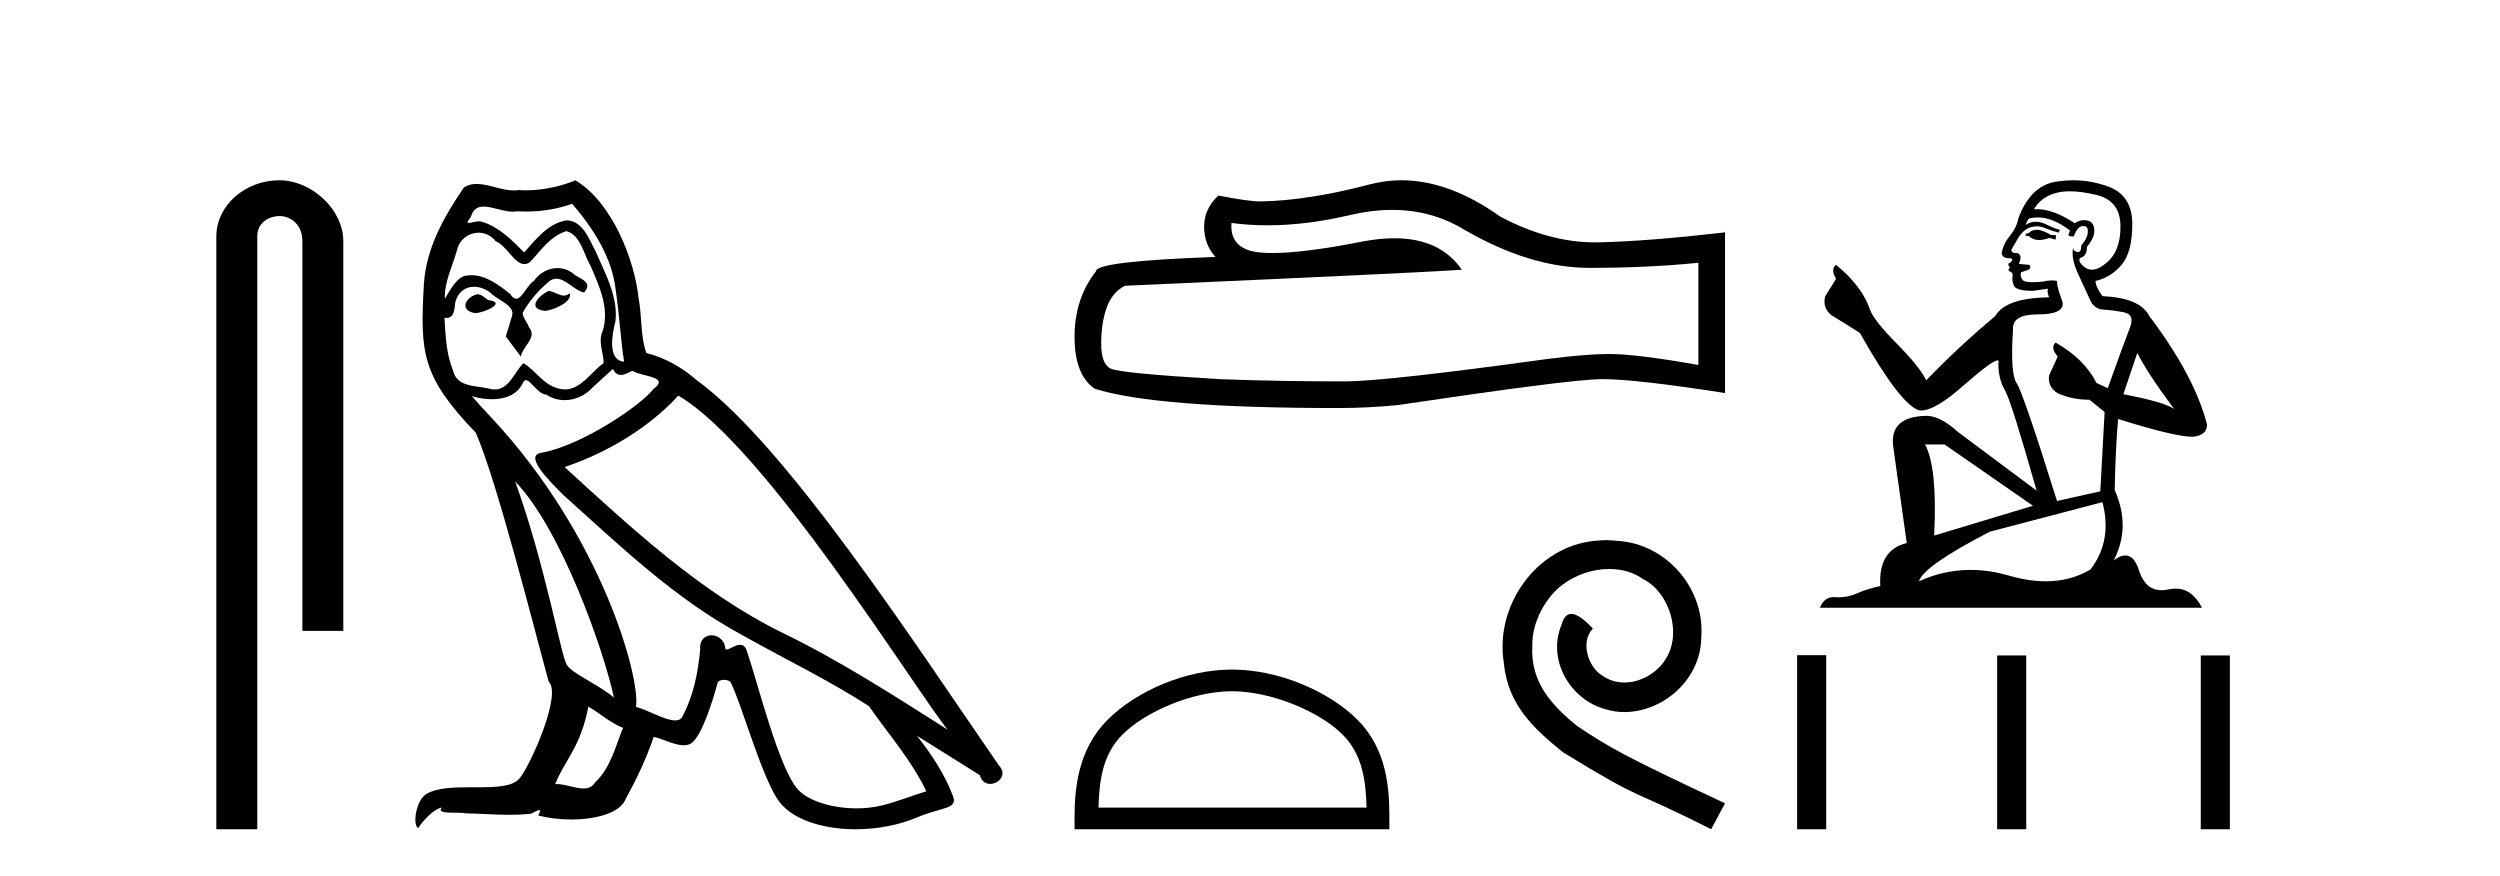 <?xml version='1.0' encoding='UTF-8' standalone='yes'?><svg xmlns='http://www.w3.org/2000/svg' xmlns:xlink='http://www.w3.org/1999/xlink' width='117.0' height='41.0' ><path d='M 13.069 8.437 C 11.5 8.437 10.124 9.591 10.124 11.072 L 10.124 38.809 L 12.041 38.809 L 12.041 11.072 C 12.041 10.346 12.68 10.111 13.081 10.111 C 13.502 10.111 14.151 10.406 14.151 11.296 L 14.151 29.526 L 16.067 29.526 L 16.067 11.296 C 16.067 9.813 14.598 8.437 13.069 8.437 Z' style='fill:#000000;stroke:none' /><path d='M 25.662 13.619 C 25.206 13.839 24.649 14.447 25.493 14.548 C 25.898 14.531 26.827 14.109 26.658 13.721 L 26.658 13.721 C 26.571 13.804 26.482 13.834 26.392 13.834 C 26.153 13.834 25.908 13.619 25.662 13.619 ZM 22.336 13.771 C 21.779 13.906 21.492 14.514 22.201 14.649 C 22.213 14.65 22.225 14.651 22.238 14.651 C 22.646 14.651 23.759 14.156 22.843 14.042 C 22.691 13.94 22.539 13.771 22.336 13.771 ZM 26.776 9.534 C 27.772 10.699 28.65 12.049 28.819 13.603 C 28.988 14.717 29.038 15.831 29.207 16.928 C 28.414 16.861 28.65 15.628 28.802 15.038 C 28.937 13.873 28.313 12.792 27.874 11.762 C 27.57 11.205 27.283 10.328 26.506 10.311 C 25.645 10.463 25.088 11.189 24.531 11.813 C 23.957 11.239 23.349 10.615 22.556 10.378 C 22.515 10.363 22.468 10.357 22.419 10.357 C 22.241 10.357 22.033 10.435 21.937 10.435 C 21.854 10.435 21.855 10.377 22.033 10.159 C 22.14 9.78 22.362 9.668 22.638 9.668 C 23.04 9.668 23.554 9.907 23.987 9.907 C 24.052 9.907 24.116 9.901 24.177 9.889 C 24.319 9.897 24.462 9.901 24.605 9.901 C 25.343 9.901 26.083 9.789 26.776 9.534 ZM 26.506 10.817 C 27.165 10.986 27.317 11.898 27.637 12.438 C 28.042 13.383 28.532 14.413 28.211 15.476 C 27.958 15.983 28.279 16.624 28.245 16.996 C 27.682 17.391 27.188 18.226 26.44 18.226 C 26.358 18.226 26.274 18.216 26.185 18.194 C 25.443 18.042 25.071 17.333 24.497 16.996 C 24.082 17.397 23.836 18.228 23.151 18.228 C 23.057 18.228 22.955 18.212 22.843 18.178 C 22.218 18.042 21.391 18.11 21.205 17.35 C 20.885 16.574 20.851 15.713 20.8 14.869 L 20.8 14.869 C 20.837 14.876 20.872 14.879 20.903 14.879 C 21.245 14.879 21.276 14.483 21.307 14.143 C 21.438 13.649 21.792 13.42 22.185 13.42 C 22.45 13.42 22.733 13.524 22.978 13.721 C 23.265 14.042 24.143 14.295 23.957 14.801 C 23.873 15.105 23.771 15.426 23.67 15.747 L 24.379 16.692 C 24.447 16.202 25.173 15.797 24.751 15.308 C 24.683 15.088 24.43 14.801 24.464 14.632 C 24.767 14.092 25.173 13.619 25.645 13.214 C 25.773 13.09 25.903 13.042 26.032 13.042 C 26.485 13.042 26.94 13.635 27.333 13.687 C 27.722 13.265 27.3 13.096 26.911 12.877 C 26.671 12.65 26.38 12.546 26.09 12.546 C 25.668 12.546 25.247 12.766 24.987 13.147 C 24.666 13.339 24.443 13.98 24.161 13.98 C 24.073 13.98 23.978 13.917 23.873 13.755 C 23.357 13.342 22.74 12.879 22.064 12.879 C 21.965 12.879 21.864 12.889 21.762 12.91 C 21.285 13.009 20.855 13.976 20.819 13.976 C 20.818 13.976 20.818 13.975 20.817 13.974 C 20.8 13.181 21.172 12.472 21.391 11.695 C 21.514 11.185 21.951 10.89 22.397 10.89 C 22.688 10.89 22.984 11.016 23.197 11.29 C 23.7 11.476 24.068 12.359 24.541 12.359 C 24.624 12.359 24.71 12.332 24.801 12.269 C 25.325 11.712 25.747 11.053 26.506 10.817 ZM 24.109 22.533 C 26.253 24.744 28.228 30.349 28.735 32.645 C 27.907 31.97 26.776 31.531 26.523 31.109 C 26.253 30.67 25.51 26.399 24.109 22.533 ZM 31.74 18.515 C 35.791 20.845 42.848 32.307 44.35 34.148 C 41.818 32.544 39.319 30.923 36.601 29.606 C 32.786 27.733 29.528 24.694 26.422 21.858 C 28.988 20.997 30.828 19.545 31.74 18.515 ZM 27.536 33.067 C 28.076 33.388 28.566 33.827 29.157 34.063 C 28.802 34.941 28.583 35.92 27.857 36.612 C 27.72 36.832 27.526 36.901 27.304 36.901 C 26.92 36.901 26.453 36.694 26.063 36.694 C 26.036 36.694 26.009 36.695 25.983 36.697 C 26.456 35.515 27.165 34.992 27.536 33.067 ZM 28.684 17.266 C 28.786 17.478 28.917 17.547 29.055 17.547 C 29.237 17.547 29.433 17.427 29.596 17.35 C 30.001 17.637 31.402 17.604 30.575 18.211 C 30.051 18.92 27.254 20.854 25.312 21.195 C 24.473 21.342 25.882 22.668 26.337 23.141 C 28.971 25.504 31.554 28.003 34.711 29.708 C 36.686 30.822 38.762 31.818 40.67 33.05 C 41.582 34.367 42.662 35.582 43.354 37.034 C 42.662 37.237 41.987 37.524 41.278 37.693 C 40.904 37.787 40.498 37.831 40.092 37.831 C 38.977 37.831 37.856 37.499 37.361 36.967 C 36.45 36.005 35.454 31.902 34.93 30.4 C 34.856 30.231 34.75 30.174 34.636 30.174 C 34.408 30.174 34.143 30.397 34.013 30.397 C 33.986 30.397 33.965 30.388 33.951 30.366 C 33.917 29.95 33.598 29.731 33.299 29.731 C 33.003 29.731 32.727 29.946 32.769 30.4 C 32.668 31.463 32.465 32.527 31.959 33.489 C 31.897 33.653 31.767 33.716 31.597 33.716 C 31.117 33.716 30.312 33.221 29.764 33.084 C 29.984 31.784 28.211 25.133 23.012 19.562 C 22.83 19.365 22.038 18.53 22.107 18.53 C 22.115 18.53 22.135 18.541 22.168 18.566 C 22.434 18.635 22.734 18.683 23.03 18.683 C 23.6 18.683 24.158 18.508 24.447 17.975 C 24.491 17.843 24.546 17.792 24.61 17.792 C 24.841 17.792 25.191 18.464 25.561 18.464 C 25.829 18.643 26.129 18.726 26.428 18.726 C 26.917 18.726 27.403 18.504 27.739 18.127 C 28.059 17.84 28.363 17.553 28.684 17.266 ZM 26.928 8.437 C 26.398 8.673 25.469 8.908 24.635 8.908 C 24.513 8.908 24.394 8.903 24.278 8.893 C 24.199 8.907 24.118 8.913 24.037 8.913 C 23.469 8.913 22.857 8.608 22.307 8.608 C 22.098 8.608 21.898 8.652 21.712 8.774 C 20.783 10.125 19.939 11.627 19.838 13.299 C 19.652 16.506 19.737 17.62 22.269 20.254 C 23.265 22.516 25.122 29.893 25.679 31.902 C 26.287 32.476 24.919 35.616 24.345 36.393 C 24.033 36.823 23.21 36.844 22.326 36.844 C 22.23 36.844 22.133 36.844 22.036 36.844 C 21.241 36.844 20.436 36.861 19.939 37.169 C 19.467 37.473 19.298 38.604 19.568 38.756 C 19.821 38.368 20.328 37.845 20.682 37.794 L 20.682 37.794 C 20.344 38.148 21.526 37.98 21.779 38.064 C 22.462 38.075 23.153 38.133 23.846 38.133 C 24.181 38.133 24.516 38.119 24.852 38.081 C 25.004 38.014 25.166 37.911 25.238 37.911 C 25.293 37.911 25.293 37.973 25.189 38.165 C 25.667 38.29 26.204 38.352 26.729 38.352 C 27.91 38.352 29.029 38.037 29.275 37.406 C 29.781 36.477 30.254 35.498 30.592 34.485 C 31.022 34.577 31.564 34.88 31.999 34.88 C 32.126 34.88 32.244 34.854 32.347 34.789 C 32.82 34.468 33.31 32.966 33.58 31.97 C 33.606 31.866 33.746 31.816 33.888 31.816 C 34.025 31.816 34.163 31.862 34.204 31.953 C 34.711 32.966 35.555 36.072 36.365 37.372 C 36.976 38.335 38.459 38.809 40.035 38.809 C 41.028 38.809 42.058 38.622 42.932 38.25 C 44.029 37.777 44.84 37.878 44.603 37.271 C 44.232 36.258 43.59 35.295 42.915 34.435 L 42.915 34.435 C 43.894 35.042 44.873 35.667 45.853 36.275 C 45.933 36.569 46.136 36.686 46.344 36.686 C 46.743 36.686 47.158 36.252 46.747 35.819 C 42.915 30.282 36.821 20.845 32.601 17.789 C 31.925 17.198 31.132 16.743 30.254 16.523 C 29.967 15.78 30.051 14.784 29.883 13.94 C 29.714 12.269 28.701 9.5 26.928 8.437 Z' style='fill:#000000;stroke:none' /><path d='M 65.153 9.823 Q 66.996 9.823 68.516 10.742 Q 71.608 12.536 74.376 12.536 Q 77.16 12.536 79.484 12.297 L 79.484 17.08 Q 76.597 16.567 75.315 16.567 L 75.281 16.567 Q 74.239 16.567 72.377 16.806 Q 64.809 17.849 62.947 17.849 Q 59.855 17.849 57.122 17.746 Q 52.441 17.473 51.98 17.251 Q 51.536 17.046 51.536 16.072 Q 51.536 15.115 51.792 14.398 Q 52.048 13.68 52.646 13.373 Q 67.269 12.724 68.414 12.621 Q 67.395 11.151 65.256 11.151 Q 64.562 11.151 63.75 11.306 Q 61.026 11.842 59.55 11.842 Q 59.239 11.842 58.984 11.818 Q 57.532 11.682 57.634 10.434 L 57.634 10.434 Q 58.45 10.545 59.319 10.545 Q 61.144 10.545 63.203 10.059 Q 64.22 9.823 65.153 9.823 ZM 65.588 8.437 Q 64.848 8.437 64.126 8.624 Q 61.205 9.392 58.984 9.427 Q 58.437 9.427 57.019 9.153 Q 56.353 9.768 56.353 10.605 Q 56.353 11.442 56.883 12.023 Q 51.296 12.228 51.296 12.689 Q 50.289 13.971 50.289 15.764 Q 50.289 17.541 51.228 18.19 Q 54.064 19.096 62.623 19.096 Q 63.989 19.096 65.407 18.959 Q 73.334 17.78 74.854 17.746 Q 74.926 17.744 75.004 17.744 Q 76.566 17.744 80.731 18.395 L 80.731 10.844 L 80.697 10.879 Q 77.126 11.289 74.871 11.34 Q 74.756 11.343 74.64 11.343 Q 72.494 11.343 70.225 10.144 Q 67.824 8.437 65.588 8.437 Z' style='fill:#000000;stroke:none' /><path d='M 57.656 32.35 C 59.468 32.35 61.736 33.281 62.834 34.378 C 63.794 35.339 63.92 36.612 63.955 37.795 L 51.41 37.795 C 51.445 36.612 51.57 35.339 52.531 34.378 C 53.628 33.281 55.843 32.35 57.656 32.35 ZM 57.656 31.335 C 55.506 31.335 53.192 32.329 51.837 33.684 C 50.446 35.075 50.289 36.906 50.289 38.275 L 50.289 38.809 L 65.023 38.809 L 65.023 38.275 C 65.023 36.906 64.919 35.075 63.528 33.684 C 62.172 32.329 59.806 31.335 57.656 31.335 Z' style='fill:#000000;stroke:none' /><path d='M 75.162 25.279 C 74.974 25.279 74.786 25.297 74.598 25.314 C 71.882 25.604 69.951 28.354 70.378 31.019 C 70.566 33.001 71.796 34.111 73.146 35.205 C 77.16 37.665 76.033 36.759 80.082 38.809 L 80.731 37.596 C 75.913 35.341 75.332 34.983 73.829 33.992 C 72.599 33.001 71.625 31.908 71.711 30.251 C 71.677 29.106 72.36 27.927 73.129 27.364 C 73.744 26.902 74.53 26.629 75.298 26.629 C 75.879 26.629 76.426 26.766 76.904 27.107 C 78.117 27.705 78.783 29.687 77.895 30.934 C 77.485 31.532 76.75 31.942 76.016 31.942 C 75.657 31.942 75.298 31.839 74.991 31.617 C 74.376 31.276 73.915 30.08 74.547 29.414 C 74.256 29.106 73.846 28.73 73.539 28.73 C 73.334 28.73 73.18 28.884 73.078 29.243 C 72.394 30.883 73.487 32.745 75.127 33.189 C 75.418 33.274 75.708 33.326 75.999 33.326 C 77.878 33.326 79.62 31.754 79.62 29.807 C 79.791 27.534 77.98 25.45 75.708 25.314 C 75.537 25.297 75.35 25.279 75.162 25.279 Z' style='fill:#000000;stroke:none' /><path d='M 95.391 10.754 Q 95.109 10.754 95.019 10.844 Q 94.94 10.934 94.805 10.934 L 94.805 11.035 L 94.963 11.057 Q 95.137 11.232 95.427 11.232 Q 95.642 11.232 95.919 11.136 L 96.201 11.215 L 96.223 11.012 L 95.976 10.99 Q 95.616 10.787 95.391 10.754 ZM 96.864 8.953 Q 97.383 8.953 98.068 9.111 Q 99.227 9.37 99.238 10.574 Q 99.25 11.766 98.563 12.318 Q 98.2 12.62 97.903 12.62 Q 97.646 12.62 97.438 12.396 Q 97.236 12.194 97.359 12.07 Q 97.686 11.969 97.663 11.564 Q 98.012 11.136 98.012 10.832 Q 98.034 10.303 97.526 10.303 Q 97.505 10.303 97.483 10.304 Q 97.258 10.326 97.101 10.45 Q 96.105 9.79 95.348 9.79 Q 95.267 9.79 95.188 9.797 L 95.188 9.797 Q 95.514 9.224 96.212 9.032 Q 96.496 8.953 96.864 8.953 ZM 100.026 16.514 Q 100.465 17.414 101.747 19.136 Q 101.264 18.81 99.373 18.45 L 100.026 16.514 ZM 95.361 10.175 Q 96.071 10.175 96.876 10.787 L 96.797 11.012 Q 96.891 11.068 96.98 11.068 Q 97.019 11.068 97.056 11.057 Q 97.236 10.585 97.461 10.585 Q 97.488 10.582 97.512 10.582 Q 97.729 10.582 97.708 10.855 Q 97.708 11.136 97.404 11.485 Q 97.404 11.796 97.253 11.796 Q 97.229 11.796 97.202 11.789 Q 96.999 11.744 97.033 11.564 L 97.033 11.564 Q 96.898 12.07 97.269 12.846 Q 97.63 13.634 97.821 14.05 Q 98.012 14.467 98.428 14.489 Q 98.845 14.512 99.385 14.613 Q 99.925 14.714 99.677 15.344 Q 99.43 15.974 98.642 18.168 L 98.113 17.921 Q 97.562 16.807 96.201 16.031 L 96.201 16.031 Q 95.942 16.278 96.302 16.683 L 95.897 17.572 Q 95.818 18.101 96.302 18.405 Q 96.977 18.708 97.787 18.708 L 98.496 19.282 L 98.293 22.995 L 96.268 23.445 Q 94.682 18.371 94.378 17.932 Q 94.074 17.493 94.209 15.423 Q 94.153 14.714 95.368 14.714 Q 96.628 14.714 96.527 14.14 L 96.369 13.679 Q 96.246 13.251 96.268 13.15 Q 96.169 13.123 96.038 13.123 Q 95.841 13.123 95.571 13.184 Q 95.316 13.206 95.13 13.206 Q 94.76 13.206 94.67 13.116 Q 94.535 12.981 94.58 12.745 L 94.94 12.621 Q 95.064 12.554 94.985 12.396 L 94.479 12.351 Q 94.659 11.969 94.434 11.845 Q 94.4 11.848 94.37 11.848 Q 94.13 11.848 94.13 11.688 Q 94.209 11.541 94.445 11.148 Q 94.682 10.754 95.019 10.641 Q 95.171 10.592 95.32 10.592 Q 95.515 10.592 95.706 10.675 Q 96.043 10.81 96.347 10.889 L 96.403 10.754 Q 96.122 10.686 95.818 10.529 Q 95.526 10.377 95.272 10.377 Q 95.019 10.377 94.805 10.529 Q 94.862 10.326 94.963 10.225 Q 95.158 10.175 95.361 10.175 ZM 91.003 20.801 L 95.143 23.67 L 90.519 25.065 Q 90.676 21.859 90.091 20.801 ZM 98.395 23.501 Q 98.867 25.313 97.832 26.652 Q 96.905 27.205 95.744 27.205 Q 94.947 27.205 94.04 26.944 Q 93.111 26.672 92.22 26.672 Q 90.977 26.672 89.81 27.203 Q 90.012 26.494 93.118 24.885 L 98.395 23.501 ZM 97.026 8.437 Q 96.665 8.437 96.302 8.492 Q 95.042 8.638 94.457 10.225 Q 94.378 10.652 94.074 11.024 Q 93.77 11.384 93.68 11.823 Q 93.68 12.07 93.995 12.081 Q 94.31 12.093 94.074 12.295 Q 93.973 12.318 93.995 12.396 Q 94.007 12.475 94.074 12.498 Q 93.928 12.655 94.074 12.711 Q 94.232 12.779 94.187 12.936 Q 94.153 13.105 94.243 13.353 Q 94.333 13.612 95.143 13.612 L 95.841 13.51 L 95.841 13.51 Q 95.796 13.679 95.897 13.915 Q 93.872 13.938 93.377 14.793 Q 91.678 16.211 90.147 17.797 Q 89.844 17.167 88.764 16.076 Q 87.695 14.995 87.515 14.489 Q 87.143 13.387 85.928 12.396 Q 85.658 12.599 85.928 13.049 L 85.422 13.859 Q 85.276 14.388 85.703 14.748 Q 86.356 15.142 87.042 15.581 Q 88.932 18.933 89.81 19.203 Q 89.858 19.211 89.911 19.211 Q 90.579 19.211 91.914 18.022 Q 93.237 16.866 93.483 16.866 Q 93.57 16.866 93.523 17.009 Q 93.523 17.741 93.827 18.258 Q 94.13 18.776 95.312 22.961 L 91.633 20.216 Q 90.8 19.462 90.17 19.462 Q 88.403 19.485 88.606 20.925 L 89.236 25.414 Q 87.897 25.74 87.998 27.428 Q 87.391 27.552 86.885 27.777 Q 86.476 27.954 86.059 27.954 Q 85.971 27.954 85.883 27.946 Q 85.853 27.944 85.824 27.944 Q 85.365 27.944 85.174 28.441 L 103.053 28.441 Q 102.596 27.547 101.816 27.547 Q 101.654 27.547 101.477 27.586 Q 101.307 27.623 101.156 27.623 Q 100.404 27.623 100.105 26.697 Q 99.883 25.995 99.465 25.995 Q 99.226 25.995 98.923 26.224 Q 99.734 24.66 98.968 22.939 Q 99.002 21.071 99.126 19.608 Q 101.77 20.441 102.625 20.441 Q 103.289 20.374 103.289 19.867 Q 102.704 17.594 100.589 14.793 Q 100.161 13.938 98.395 13.859 Q 98.091 13.454 98.068 13.15 Q 98.8 12.981 99.295 12.385 Q 99.801 11.789 99.79 10.45 Q 99.779 9.122 98.631 8.717 Q 97.836 8.437 97.026 8.437 Z' style='fill:#000000;stroke:none' /><path d='M 84.105 30.663 L 84.105 38.809 L 85.467 38.809 L 85.467 30.663 ZM 93.467 30.675 L 93.467 38.809 L 94.828 38.809 L 94.828 30.675 ZM 102.996 30.675 L 102.996 38.809 L 104.358 38.809 L 104.358 30.675 Z' style='fill:#000000;stroke:none' /></svg>